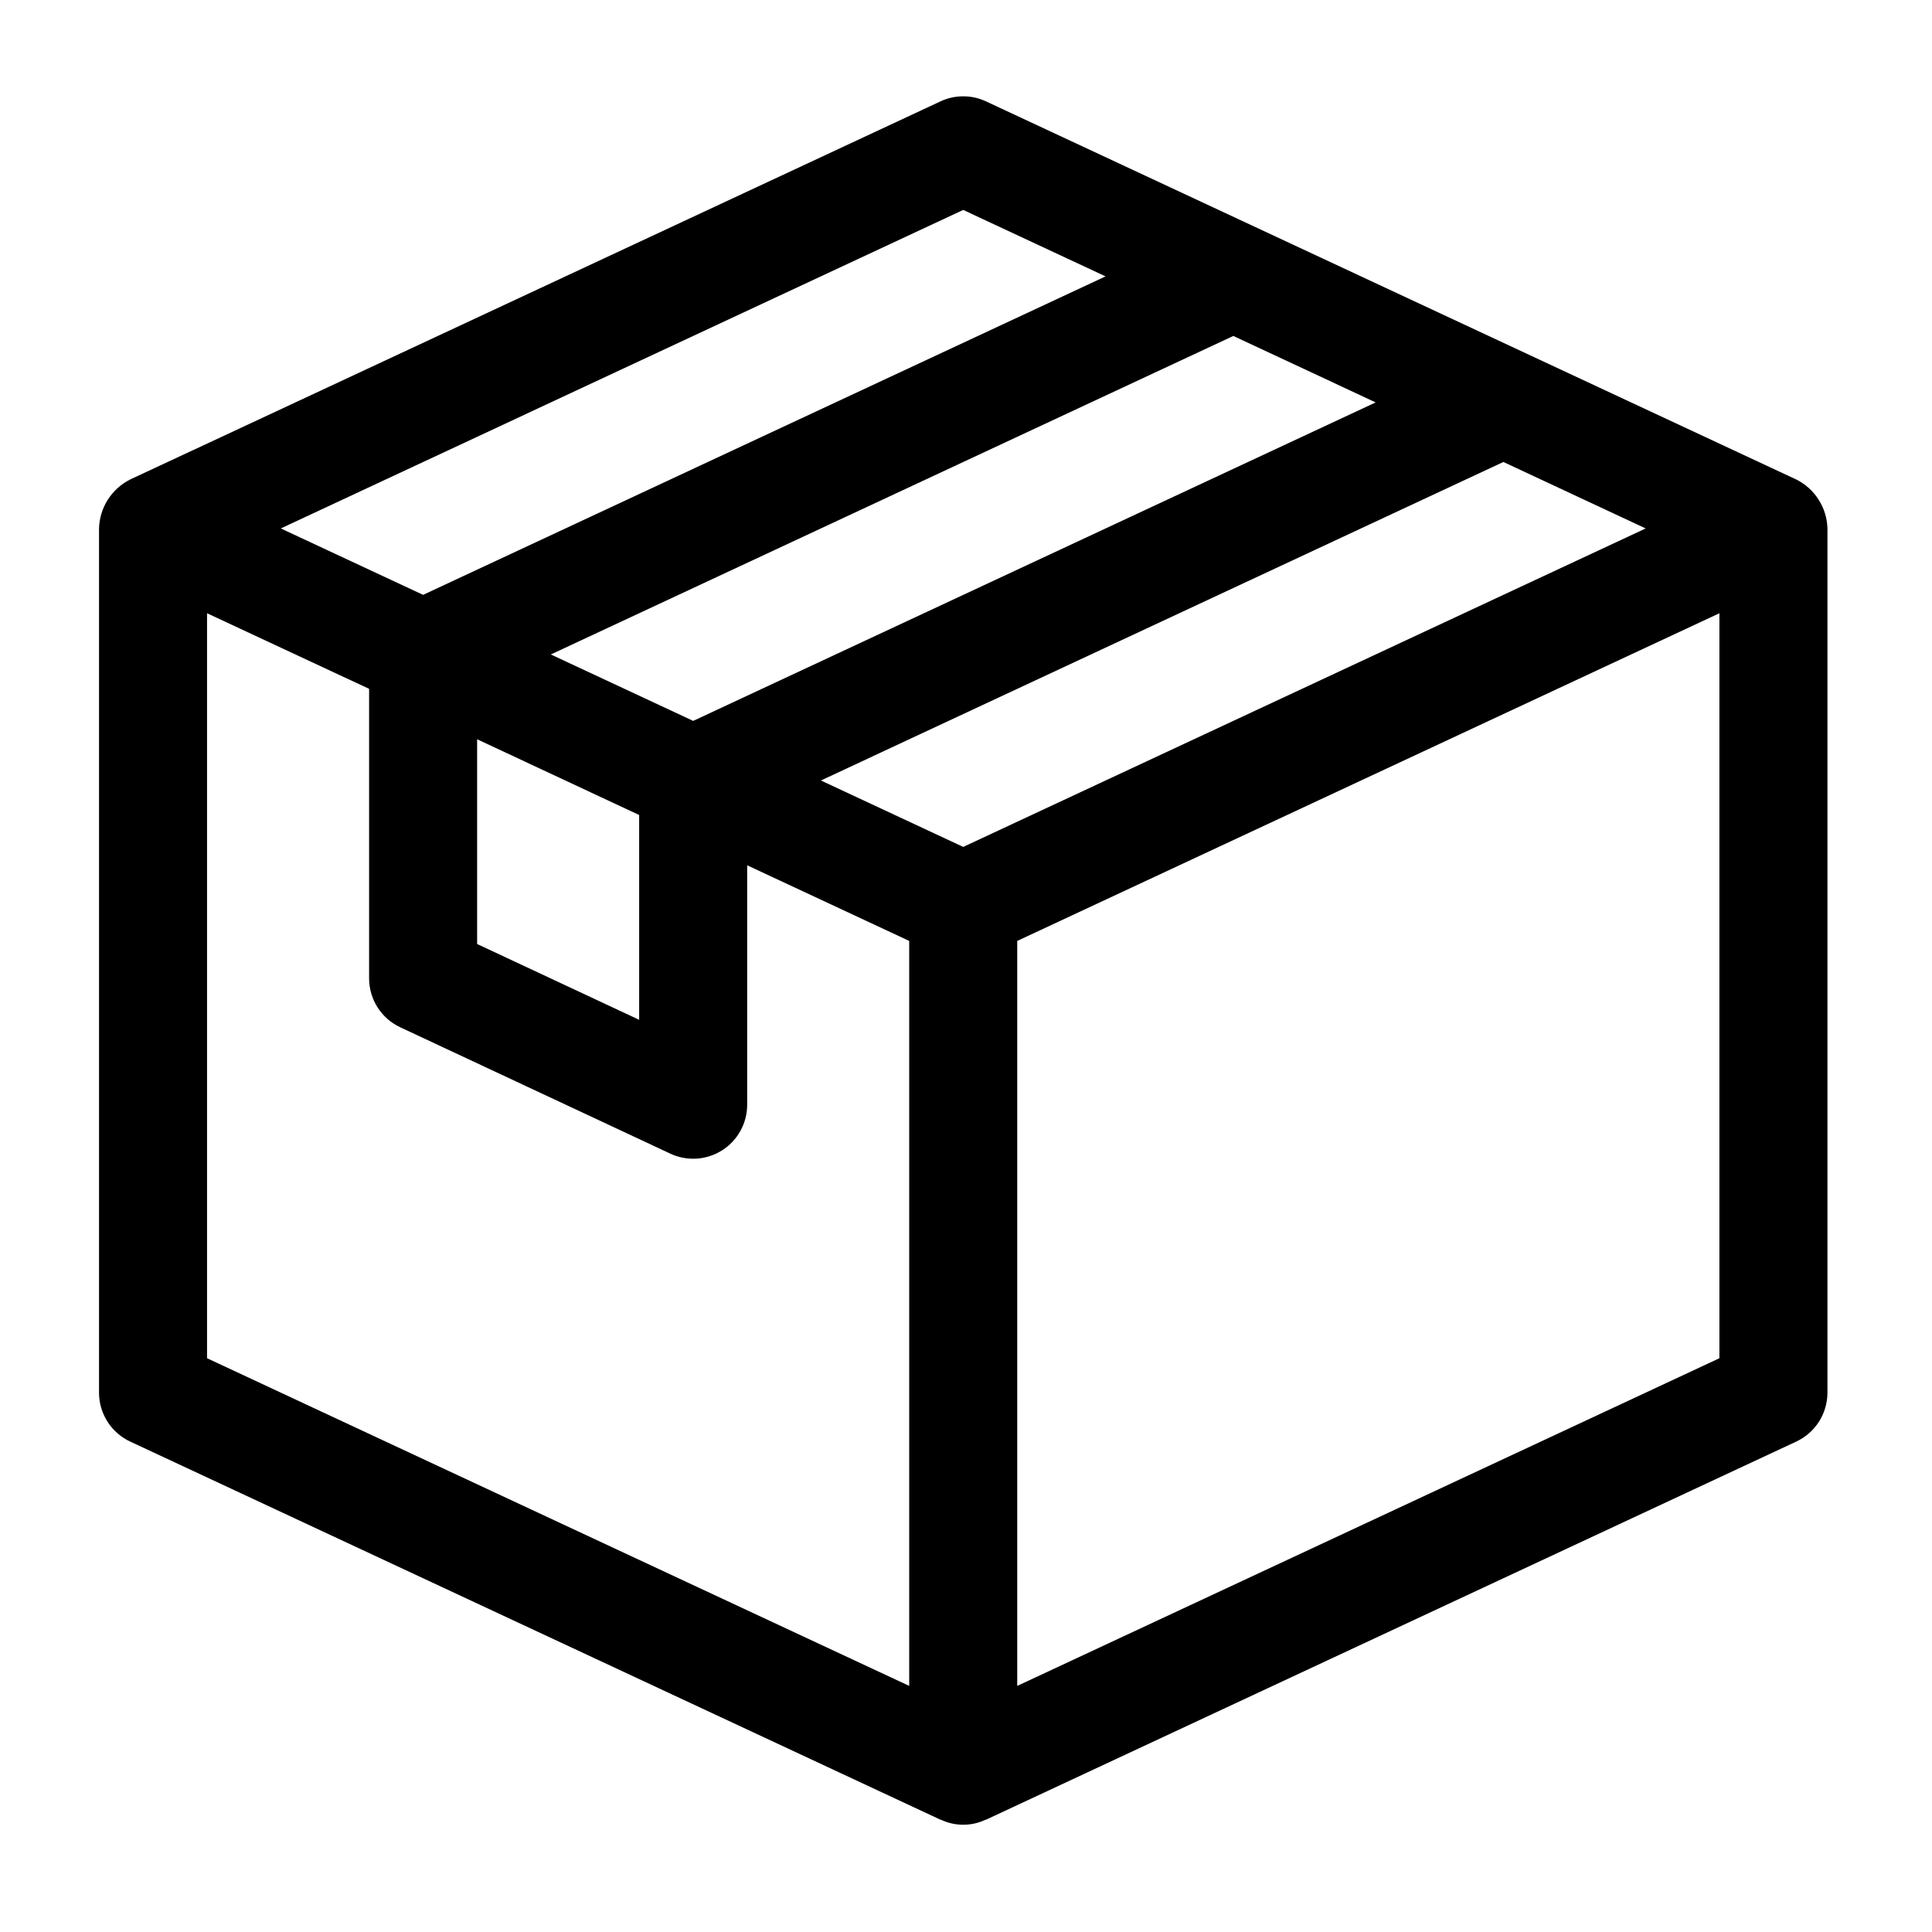 <svg xmlns="http://www.w3.org/2000/svg" xmlns:xlink="http://www.w3.org/1999/xlink" width="351" zoomAndPan="magnify" viewBox="0 0 263.25 263.25" height="351" preserveAspectRatio="xMidYMid meet" version="1.2"><defs><clipPath id="b1436fa122"><path d="M 13.125 13.125 L 249.453 13.125 L 249.453 249 L 13.125 249 Z M 13.125 13.125 "/></clipPath></defs><g id="f6e386d2f6"><g clip-rule="nonzero" clip-path="url(#b1436fa122)"><path style=" stroke:none;fill-rule:nonzero;fill:#000000;fill-opacity:1;" d="M 244.754 65.332 L 134.359 13.816 C 133.375 13.355 132.336 13.125 131.246 13.125 C 130.16 13.125 129.121 13.355 128.137 13.816 L 17.742 65.332 C 17.117 65.645 16.547 66.035 16.031 66.5 C 15.516 66.965 15.07 67.492 14.695 68.082 C 14.32 68.668 14.031 69.293 13.828 69.961 C 13.625 70.625 13.512 71.305 13.492 72.004 L 13.492 189.758 C 13.492 190.457 13.59 191.145 13.785 191.816 C 13.984 192.488 14.27 193.121 14.645 193.711 C 15.02 194.301 15.473 194.828 16 195.289 C 16.523 195.75 17.105 196.129 17.742 196.426 L 128.137 247.945 C 128.176 247.961 128.219 247.953 128.258 247.973 C 129.203 248.414 130.203 248.633 131.246 248.633 C 132.293 248.633 133.289 248.414 134.238 247.973 C 134.277 247.953 134.32 247.961 134.359 247.945 L 244.754 196.426 C 245.391 196.129 245.969 195.75 246.496 195.289 C 247.023 194.828 247.473 194.301 247.852 193.711 C 248.227 193.121 248.512 192.488 248.707 191.816 C 248.902 191.145 249.004 190.457 249.004 189.758 L 249.004 72.004 C 248.984 71.305 248.871 70.625 248.668 69.961 C 248.465 69.293 248.176 68.668 247.801 68.082 C 247.426 67.492 246.98 66.965 246.465 66.5 C 245.945 66.035 245.379 65.645 244.754 65.332 Z M 131.246 115.398 L 111.855 106.348 L 204.844 62.949 L 224.238 72.004 Z M 87.09 111.051 L 87.09 138.957 L 65.012 128.629 L 65.012 100.73 C 75.977 105.848 69.648 102.891 87.09 111.051 Z M 187.445 54.832 L 94.449 98.227 C 91.527 96.863 77.758 90.438 75.051 89.176 L 168.047 45.777 C 185.195 53.781 180.664 51.668 187.445 54.832 Z M 131.246 28.605 L 150.641 37.66 L 57.652 81.055 L 38.258 72.004 Z M 28.211 83.559 L 50.293 93.859 L 50.293 133.309 C 50.293 134.008 50.391 134.691 50.586 135.363 C 50.781 136.035 51.066 136.668 51.441 137.258 C 51.816 137.848 52.27 138.371 52.793 138.836 C 53.32 139.297 53.898 139.676 54.531 139.973 L 91.332 157.191 C 91.609 157.324 91.895 157.438 92.188 157.531 C 92.484 157.625 92.781 157.699 93.082 157.758 C 93.387 157.816 93.691 157.855 94 157.871 C 94.309 157.891 94.613 157.891 94.922 157.871 C 95.23 157.852 95.535 157.812 95.84 157.754 C 96.141 157.695 96.438 157.617 96.73 157.523 C 97.023 157.426 97.312 157.312 97.59 157.184 C 97.867 157.051 98.137 156.902 98.398 156.738 C 98.66 156.57 98.906 156.391 99.145 156.195 C 99.383 155.996 99.605 155.785 99.816 155.562 C 100.027 155.336 100.223 155.102 100.406 154.852 C 100.586 154.602 100.75 154.34 100.898 154.07 C 101.047 153.801 101.18 153.523 101.293 153.234 C 101.406 152.949 101.5 152.656 101.578 152.359 C 101.652 152.059 101.711 151.758 101.75 151.449 C 101.789 151.145 101.809 150.84 101.809 150.531 L 101.809 117.906 L 123.887 128.207 L 123.887 229.719 L 28.211 185.07 Z M 138.605 229.719 L 138.605 128.207 L 234.281 83.559 L 234.281 185.07 Z M 138.605 229.719 "/></g></g></svg>